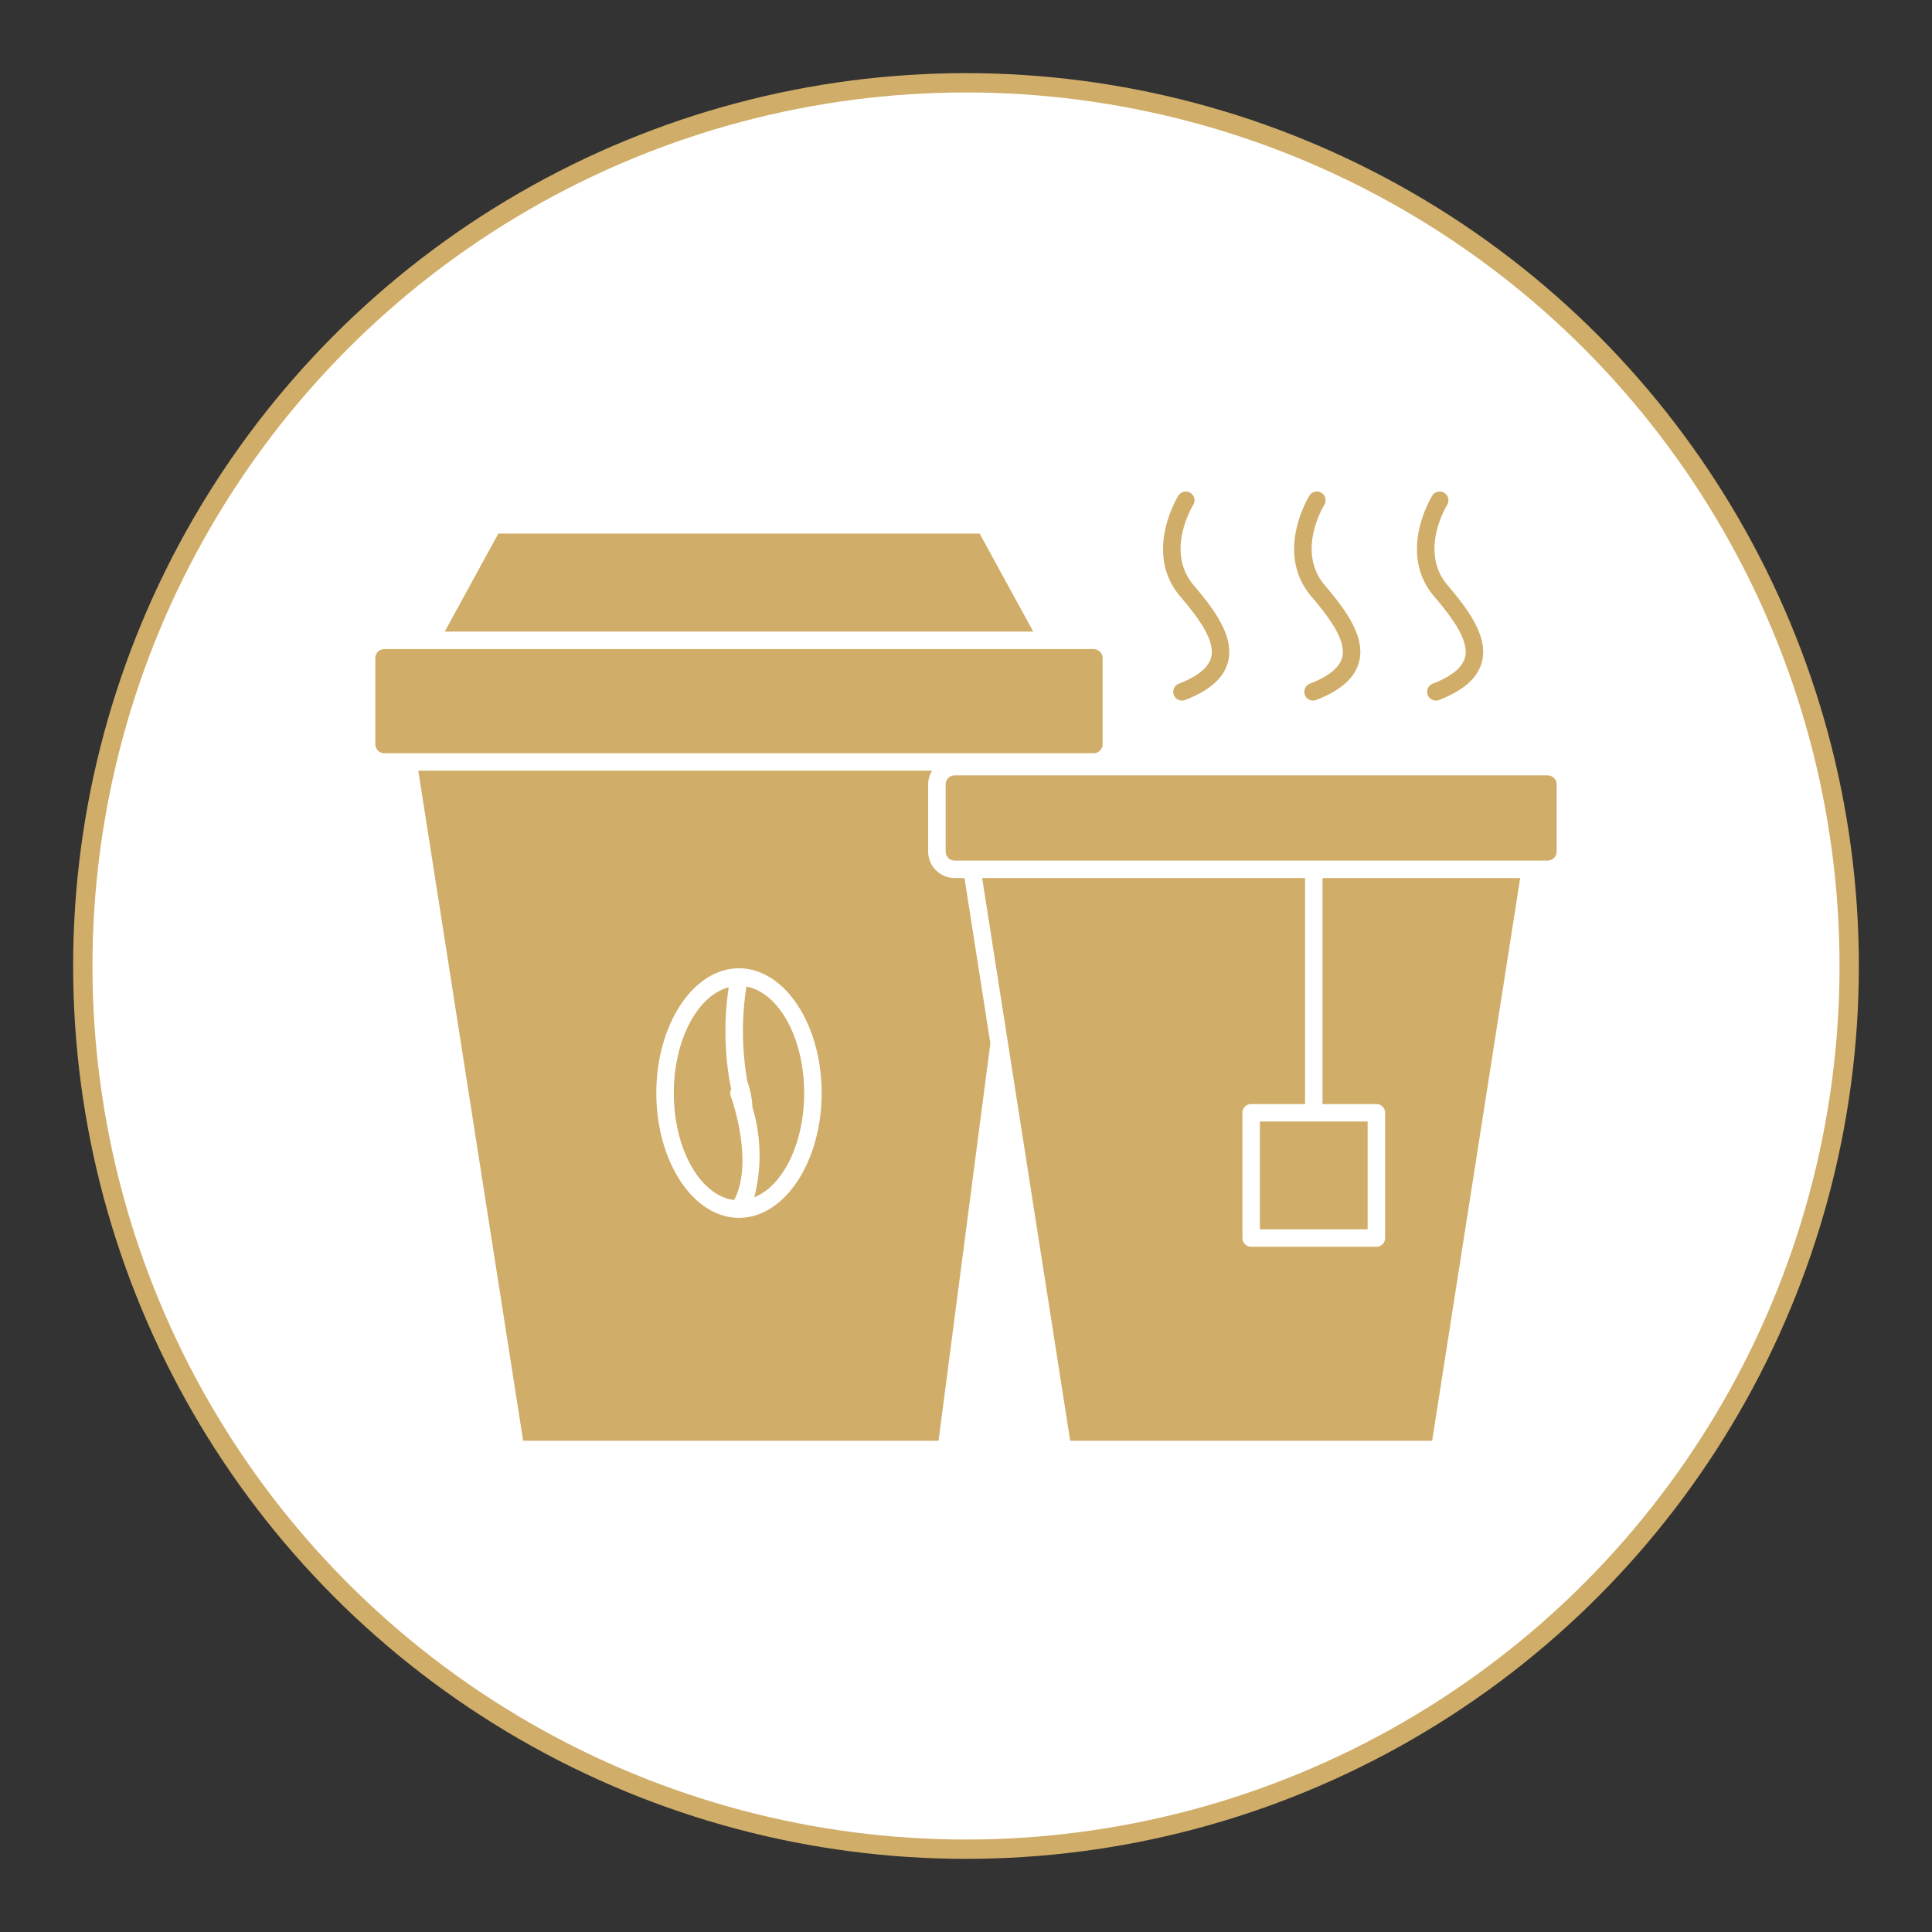<svg xmlns="http://www.w3.org/2000/svg" viewBox="0 0 70 70">
  <rect x="0" y="0" width="70" height="70" fill="#333333" stroke="none"/>
  <defs>
    <style>
      .cls-1 {
        fill: #fff;
        stroke: #d0ad68;
        stroke-miterlimit: 10;
        stroke-width: 0.7px;
      }

      .cls-2 {
        fill: #d0ad68;
      }
    </style>
  </defs>
  <g id="Icons">
    <circle class="cls-1" cx="35" cy="35" r="32"/>
    <g>
      <path class="cls-2" d="M34.59,31.813a.962.962,0,0,1-.961-.961V28.421a.952.952,0,0,1,.143-.497H15.156l3.799,24.278H34.005l1.877-14.399-.937-5.99ZM26.775,44.125h0c-1.652-0-2.995-2.028-2.995-4.521,0-2.493,1.343-4.521,2.995-4.521s2.995,2.028,2.995,4.521C29.769,42.097,28.426,44.125,26.775,44.125Z"/>
      <path class="cls-2" d="M26.475,39.708a.316.316,0,0,1,.021-.254c-.009-.033-.018-.067-.027-.103a10.664,10.664,0,0,1-.066-3.58c-1.126.295-1.989,1.9-1.989,3.835,0,2.045.965,3.723,2.185,3.873.658-1.242.052-3.249-.092-3.68C26.496,39.768,26.485,39.738,26.475,39.708Z"/>
      <path class="cls-2" d="M39.623,27.291a.327.327,0,0,0,.327-.327V23.845a.327.327,0,0,0-.327-.326H13.927a.327.327,0,0,0-.328.326v3.119a.328.328,0,0,0,.328.327H39.623Z"/>
      <polygon class="cls-2" points="35.494 19.333 18.056 19.333 16.114 22.883 37.436 22.883 35.494 19.333"/>
      <path class="cls-2" d="M27.045,35.745a10.405,10.405,0,0,0,.035,3.443,3.111,3.111,0,0,1,.182.932,6.032,6.032,0,0,1,.066,3.26c1.036-.412,1.808-1.946,1.808-3.775C29.136,37.612,28.22,35.966,27.045,35.745Z"/>
      <path class="cls-2" d="M56.074,28.094H34.59a.327.327,0,0,0-.327.327v2.432a.328.328,0,0,0,.327.327h21.483a.328.328,0,0,0,.327-.327V28.421A.327.327,0,0,0,56.074,28.094Z"/>
      <rect class="cls-2" x="45.648" y="40.635" width="3.904" height="3.904"/>
      <path class="cls-2" d="M47.917,40.002h1.952a.317.317,0,0,1,.317.317v4.537a.317.317,0,0,1-.317.317H45.332a.317.317,0,0,1-.317-.317V40.319a.317.317,0,0,1,.317-.317H47.284V31.813H35.585l3.191,20.389H51.889L55.079,31.813H47.917Z"/>
      <path class="cls-2" d="M43.881,23.818c-.094.369-.491.692-1.181.958a.317.317,0,0,0,.228.591c.904-.349,1.417-.804,1.566-1.392.236-.927-.52-1.917-1.247-2.773-1.037-1.221-.049-2.852-.007-2.921a.317.317,0,0,0-.538-.334c-.053.084-1.277,2.09.062,3.665C43.436,22.4,44.035,23.214,43.881,23.818Z"/>
      <path class="cls-2" d="M48.63,23.817c-.094.369-.491.692-1.181.958a.317.317,0,0,0,.228.591c.904-.349,1.417-.804,1.566-1.392.236-.927-.52-1.917-1.247-2.773-1.037-1.221-.049-2.852-.007-2.921a.317.317,0,0,0-.538-.334c-.053.084-1.277,2.09.062,3.665C48.184,22.4,48.783,23.213,48.63,23.817Z"/>
      <path class="cls-2" d="M53.08,23.818c-.094.369-.491.692-1.181.958a.317.317,0,0,0,.228.591c.904-.349,1.417-.804,1.566-1.392.236-.927-.52-1.917-1.247-2.773-1.037-1.221-.049-2.852-.007-2.921a.317.317,0,0,0-.538-.334c-.053.084-1.277,2.09.062,3.665C52.635,22.4,53.234,23.214,53.08,23.818Z"/>
    </g>
  </g>
</svg>
